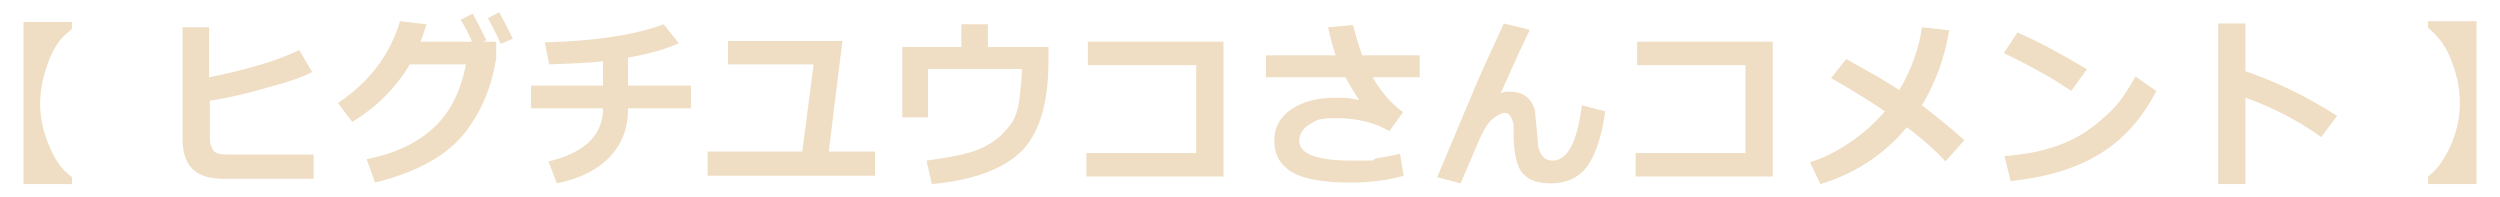 <?xml version="1.0" encoding="UTF-8"?>
<svg id="_レイヤー_1" data-name="レイヤー_1" xmlns="http://www.w3.org/2000/svg" width="330" height="26" version="1.1" viewBox="0 0 330 26">
  <!-- Generator: Adobe Illustrator 29.2.1, SVG Export Plug-In . SVG Version: 2.1.0 Build 116)  -->
  <defs>
    <style>
      .st0 {
        fill: #efdec3;
      }
    </style>
  </defs>
  <path class="st0" d="M9.4,24.3H3.1V2.9h6.4v.9l-.9.8c-1,.9-1.8,2.3-2.4,4.1-.6,1.7-.9,3.4-.9,5s.3,3.3,1,5.1c.7,1.7,1.4,3,2.4,3.9.2.2.5.4.8.7v1Z"/>
  <path class="st0" d="M41.3,23.6h-11.7c-1.9,0-3.3-.4-4.2-1.3s-1.3-2.2-1.3-4V3.6h3.5v6.6c5.4-1.1,9.3-2.3,11.9-3.6l1.7,2.9c-1.1.6-3,1.3-5.7,2-2.7.8-5.3,1.4-7.8,1.8v4.9c0,.8.2,1.3.5,1.7.3.4,1,.5,2,.5h11.2v3.2Z"/>
  <path class="st0" d="M65.5,5.6v2.1c-.6,3.7-1.9,7-4.2,9.9s-6.2,5.1-11.8,6.5l-1.1-3.1c3.7-.7,6.6-2.1,8.8-4.1s3.6-4.8,4.3-8.4h-7.4c-1.9,3.2-4.5,5.7-7.6,7.6l-1.9-2.5c4.1-2.7,6.9-6.4,8.2-10.8l3.5.4c-.3,1-.6,1.8-.8,2.3h6.8c-.5-1.2-1-2.1-1.5-2.9l1.6-.8c.5.9,1.1,2.1,1.8,3.5l-.4.2h1.5ZM67.7,5.1l-1.6.7c-.6-1.4-1.2-2.5-1.7-3.4l1.5-.8c.5.9,1.1,2.1,1.8,3.5Z"/>
  <path class="st0" d="M82.9,14.4c0,2.5-.8,4.6-2.4,6.3-1.6,1.7-4,2.9-7,3.5l-1.1-2.9c2.2-.5,3.9-1.3,5.2-2.4,1.3-1.2,2-2.7,2-4.6h-9.5v-3h9.5v-3.2c-1.9.2-4.3.3-7.1.4l-.6-2.9c6.8-.2,12-1,15.7-2.4l2,2.5c-1.7.8-3.9,1.4-6.7,1.9v3.7h8.3v3h-8.3Z"/>
  <path class="st0" d="M115.6,23.2h-22.2v-3.2h12.5l1.5-11.5h-11.3v-3.1h15.1l-1.8,14.6h6.1v3.2Z"/>
  <path class="st0" d="M138.4,8c0,5.6-1.2,9.6-3.6,12-2.4,2.3-6.3,3.8-11.8,4.3l-.7-3.1c2.9-.4,5-.8,6.4-1.3s2.5-1.2,3.4-2c.9-.9,1.5-1.6,1.8-2.3s.6-1.6.7-2.8.3-2.4.3-3.7h-12.4v6.4h-3.4V6.2h7.8v-3h3.5v3h8v1.9Z"/>
  <path class="st0" d="M161.5,23.3h-18.1v-3.1h14.5v-11.6h-14.3v-3.1h17.9v17.8Z"/>
  <path class="st0" d="M185.3,23.2c-2.1.6-4.5.9-7,.9-3.7,0-6.3-.5-7.8-1.4s-2.3-2.3-2.3-4.1.8-3.2,2.3-4.2,3.4-1.5,5.8-1.5,1.6.1,3.1.3c-.6-.9-1.2-1.9-1.8-3h-10.5v-2.9h9.2c-.4-1.2-.7-2.4-1-3.7l3.3-.3c.2.7.5,2,1.2,4h7.6v2.9h-6.2c1.1,2,2.5,3.5,4,4.6l-1.8,2.5c-2.1-1.2-4.4-1.7-7-1.7s-2.6.3-3.5.8c-.9.5-1.4,1.3-1.4,2.2,0,1.7,2.3,2.6,6.9,2.6s2.1,0,3.3-.3c1.3-.2,2.3-.4,3.1-.6l.5,3Z"/>
  <path class="st0" d="M201.9,4c-1.6,3.3-2.8,6.1-3.8,8.3.4-.2.8-.2,1.2-.2,1.7,0,2.8.8,3.3,2.4l.4,4.2c0,.9.3,1.5.6,1.9.3.4.8.6,1.3.6,2,0,3.3-2.4,3.9-7.3l3.1.8c-.5,3.5-1.4,6-2.5,7.4s-2.7,2.1-4.6,2.1-2.9-.4-3.7-1.2c-.8-.8-1.2-2.4-1.3-4.6v-1.7c0-.5-.2-1-.4-1.3-.2-.3-.4-.5-.7-.5-.5,0-1.1.3-1.8.9-.7.6-1.4,2-2.3,4.2-.6,1.4-1.2,2.8-1.8,4.2l-3.1-.8,4.8-11.4c.3-.8,1.6-3.7,4-8.9l3.3.8Z"/>
  <path class="st0" d="M234,23.3h-18.1v-3.1h14.5v-11.6h-14.3v-3.1h17.9v17.8Z"/>
  <path class="st0" d="M257.3,4c-.6,3.6-1.8,6.9-3.6,9.9,1.8,1.4,3.7,2.9,5.6,4.6l-2.5,2.8c-1.1-1.2-2.8-2.8-5.1-4.5-3,3.6-6.8,6.1-11.4,7.5l-1.4-2.9c1.8-.5,3.5-1.4,5.3-2.6,1.8-1.2,3.3-2.6,4.6-4.1-1.3-.9-3.6-2.4-7.1-4.4l2-2.5c2.7,1.5,5.1,2.8,7,4.1,1.6-2.7,2.6-5.5,3-8.3l3.6.4Z"/>
  <path class="st0" d="M275.5,9.1l-2.1,2.9c-1.1-.7-2.1-1.4-3-1.9-.9-.5-2.8-1.6-5.9-3.1l1.8-2.7c2.4,1,5.4,2.6,9.1,4.8ZM284.7,11.9c-1.9,3.7-4.4,6.5-7.5,8.4s-7,3.1-11.8,3.6l-.8-3.3c2.6-.2,4.7-.6,6.5-1.2s3.2-1.3,4.5-2.2,2.4-1.9,3.3-2.8,1.9-2.4,3-4.3l2.7,1.9Z"/>
  <path class="st0" d="M308.5,15.3l-2.1,2.8c-3.2-2.3-6.6-4-10-5.2v11.4h-3.6V3.1h3.6v6.3c3.8,1.3,7.9,3.2,12.1,5.9Z"/>
  <path class="st0" d="M326.9,24.3h-6.4v-1c.1-.1.4-.3.8-.7.9-.9,1.7-2.2,2.4-3.9.7-1.8,1-3.4,1-5.1s-.3-3.3-.9-5c-.6-1.8-1.4-3.1-2.4-4.1-.2-.2-.5-.5-.9-.8v-.9h6.4v21.4Z"/>
</svg>
